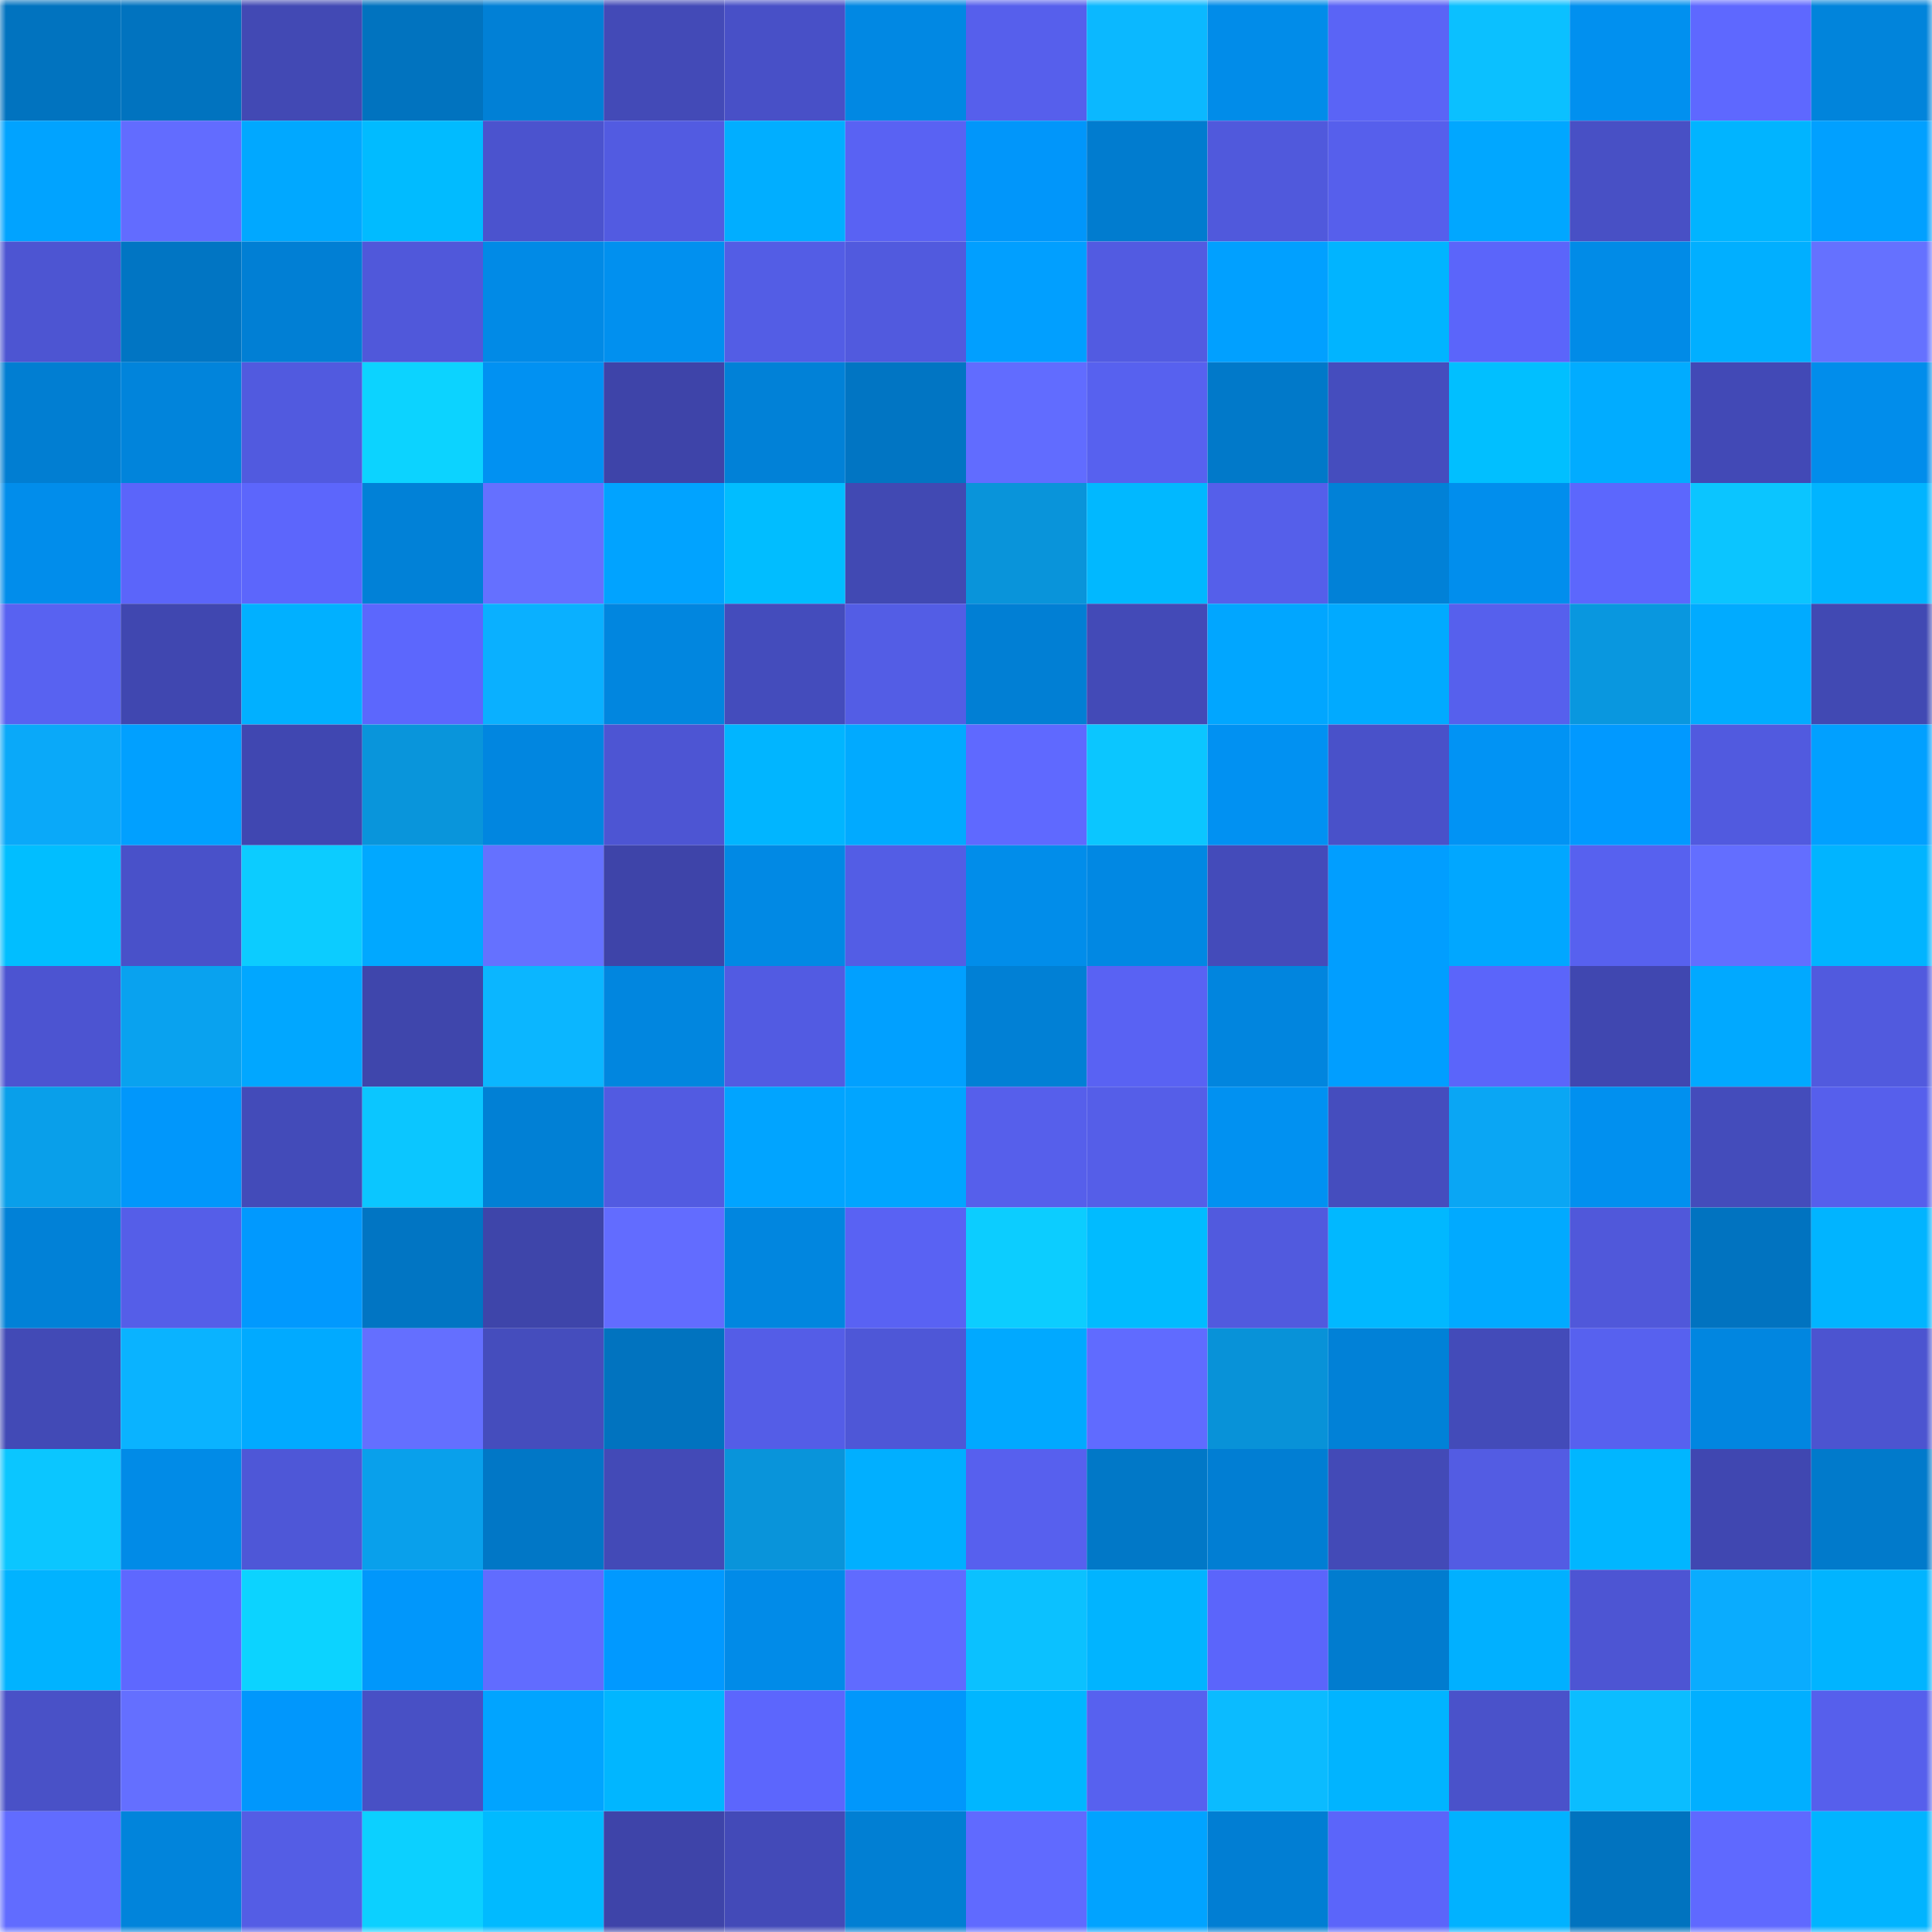 <svg viewBox="0 0 160 160" fill="none" role="img" xmlns="http://www.w3.org/2000/svg" width="240" height="240" name="ens%2Ckino080808.eth"><mask id="337308668" mask-type="alpha" maskUnits="userSpaceOnUse" x="0" y="0" width="160" height="160"><rect width="160" height="160" fill="#FFFFFF"></rect></mask><g mask="url(#337308668)"><rect x="0" y="0" width="10" height="10" fill="#0173bf"></rect><rect x="10" y="0" width="10" height="10" fill="#0173bf"></rect><rect x="20" y="0" width="10" height="10" fill="#4249b4"></rect><rect x="30" y="0" width="10" height="10" fill="#0173bf"></rect><rect x="40" y="0" width="10" height="10" fill="#0180d6"></rect><rect x="50" y="0" width="10" height="10" fill="#434ab7"></rect><rect x="60" y="0" width="10" height="10" fill="#4850c7"></rect><rect x="70" y="0" width="10" height="10" fill="#0188e3"></rect><rect x="80" y="0" width="10" height="10" fill="#565fec"></rect><rect x="90" y="0" width="10" height="10" fill="#0bb8ff"></rect><rect x="100" y="0" width="10" height="10" fill="#018ce9"></rect><rect x="110" y="0" width="10" height="10" fill="#5a64f6"></rect><rect x="120" y="0" width="10" height="10" fill="#0bc0ff"></rect><rect x="130" y="0" width="10" height="10" fill="#0190ef"></rect><rect x="140" y="0" width="10" height="10" fill="#5e68ff"></rect><rect x="150" y="0" width="10" height="10" fill="#0184db"></rect><rect x="0" y="10" width="10" height="10" fill="#01a3ff"></rect><rect x="10" y="10" width="10" height="10" fill="#626cff"></rect><rect x="20" y="10" width="10" height="10" fill="#01a8ff"></rect><rect x="30" y="10" width="10" height="10" fill="#01bbff"></rect><rect x="40" y="10" width="10" height="10" fill="#4b53ce"></rect><rect x="50" y="10" width="10" height="10" fill="#525be1"></rect><rect x="60" y="10" width="10" height="10" fill="#01aeff"></rect><rect x="70" y="10" width="10" height="10" fill="#5962f3"></rect><rect x="80" y="10" width="10" height="10" fill="#0196fa"></rect><rect x="90" y="10" width="10" height="10" fill="#017ccf"></rect><rect x="100" y="10" width="10" height="10" fill="#5059dc"></rect><rect x="110" y="10" width="10" height="10" fill="#565fec"></rect><rect x="120" y="10" width="10" height="10" fill="#01a7ff"></rect><rect x="130" y="10" width="10" height="10" fill="#4850c5"></rect><rect x="140" y="10" width="10" height="10" fill="#01b4ff"></rect><rect x="150" y="10" width="10" height="10" fill="#01a0ff"></rect><rect x="0" y="20" width="10" height="10" fill="#4d55d2"></rect><rect x="10" y="20" width="10" height="10" fill="#0175c3"></rect><rect x="20" y="20" width="10" height="10" fill="#017fd4"></rect><rect x="30" y="20" width="10" height="10" fill="#5058da"></rect><rect x="40" y="20" width="10" height="10" fill="#018ae6"></rect><rect x="50" y="20" width="10" height="10" fill="#0190ef"></rect><rect x="60" y="20" width="10" height="10" fill="#535de5"></rect><rect x="70" y="20" width="10" height="10" fill="#515ade"></rect><rect x="80" y="20" width="10" height="10" fill="#019fff"></rect><rect x="90" y="20" width="10" height="10" fill="#525be1"></rect><rect x="100" y="20" width="10" height="10" fill="#01a0ff"></rect><rect x="110" y="20" width="10" height="10" fill="#01b4ff"></rect><rect x="120" y="20" width="10" height="10" fill="#5b65fa"></rect><rect x="130" y="20" width="10" height="10" fill="#018be7"></rect><rect x="140" y="20" width="10" height="10" fill="#01afff"></rect><rect x="150" y="20" width="10" height="10" fill="#6571ff"></rect><rect x="0" y="30" width="10" height="10" fill="#017ed2"></rect><rect x="10" y="30" width="10" height="10" fill="#0184db"></rect><rect x="20" y="30" width="10" height="10" fill="#515adf"></rect><rect x="30" y="30" width="10" height="10" fill="#0cd3ff"></rect><rect x="40" y="30" width="10" height="10" fill="#0191f2"></rect><rect x="50" y="30" width="10" height="10" fill="#3e44a9"></rect><rect x="60" y="30" width="10" height="10" fill="#0181d7"></rect><rect x="70" y="30" width="10" height="10" fill="#0175c3"></rect><rect x="80" y="30" width="10" height="10" fill="#616cff"></rect><rect x="90" y="30" width="10" height="10" fill="#5761ef"></rect><rect x="100" y="30" width="10" height="10" fill="#0179c9"></rect><rect x="110" y="30" width="10" height="10" fill="#454dbe"></rect><rect x="120" y="30" width="10" height="10" fill="#01bfff"></rect><rect x="130" y="30" width="10" height="10" fill="#01acff"></rect><rect x="140" y="30" width="10" height="10" fill="#4249b6"></rect><rect x="150" y="30" width="10" height="10" fill="#018deb"></rect><rect x="0" y="40" width="10" height="10" fill="#018deb"></rect><rect x="10" y="40" width="10" height="10" fill="#5b65fa"></rect><rect x="20" y="40" width="10" height="10" fill="#5c66fc"></rect><rect x="30" y="40" width="10" height="10" fill="#0181d7"></rect><rect x="40" y="40" width="10" height="10" fill="#6570ff"></rect><rect x="50" y="40" width="10" height="10" fill="#01a3ff"></rect><rect x="60" y="40" width="10" height="10" fill="#01bdff"></rect><rect x="70" y="40" width="10" height="10" fill="#4149b3"></rect><rect x="80" y="40" width="10" height="10" fill="#0994da"></rect><rect x="90" y="40" width="10" height="10" fill="#01b8ff"></rect><rect x="100" y="40" width="10" height="10" fill="#555fea"></rect><rect x="110" y="40" width="10" height="10" fill="#0181d7"></rect><rect x="120" y="40" width="10" height="10" fill="#018eed"></rect><rect x="130" y="40" width="10" height="10" fill="#5c67fd"></rect><rect x="140" y="40" width="10" height="10" fill="#0bc5ff"></rect><rect x="150" y="40" width="10" height="10" fill="#01b4ff"></rect><rect x="0" y="50" width="10" height="10" fill="#5862f1"></rect><rect x="10" y="50" width="10" height="10" fill="#4047b0"></rect><rect x="20" y="50" width="10" height="10" fill="#01b0ff"></rect><rect x="30" y="50" width="10" height="10" fill="#5c67fd"></rect><rect x="40" y="50" width="10" height="10" fill="#0ab0ff"></rect><rect x="50" y="50" width="10" height="10" fill="#0186df"></rect><rect x="60" y="50" width="10" height="10" fill="#444cbc"></rect><rect x="70" y="50" width="10" height="10" fill="#535de5"></rect><rect x="80" y="50" width="10" height="10" fill="#017fd4"></rect><rect x="90" y="50" width="10" height="10" fill="#434ab7"></rect><rect x="100" y="50" width="10" height="10" fill="#01a6ff"></rect><rect x="110" y="50" width="10" height="10" fill="#01aaff"></rect><rect x="120" y="50" width="10" height="10" fill="#5660ed"></rect><rect x="130" y="50" width="10" height="10" fill="#0997df"></rect><rect x="140" y="50" width="10" height="10" fill="#01abff"></rect><rect x="150" y="50" width="10" height="10" fill="#4149b3"></rect><rect x="0" y="60" width="10" height="10" fill="#0aa9f9"></rect><rect x="10" y="60" width="10" height="10" fill="#01a0ff"></rect><rect x="20" y="60" width="10" height="10" fill="#4047b1"></rect><rect x="30" y="60" width="10" height="10" fill="#0995db"></rect><rect x="40" y="60" width="10" height="10" fill="#0186e0"></rect><rect x="50" y="60" width="10" height="10" fill="#4d55d3"></rect><rect x="60" y="60" width="10" height="10" fill="#01b5ff"></rect><rect x="70" y="60" width="10" height="10" fill="#01aaff"></rect><rect x="80" y="60" width="10" height="10" fill="#5f69ff"></rect><rect x="90" y="60" width="10" height="10" fill="#0bc6ff"></rect><rect x="100" y="60" width="10" height="10" fill="#0191f2"></rect><rect x="110" y="60" width="10" height="10" fill="#4951c9"></rect><rect x="120" y="60" width="10" height="10" fill="#0193f4"></rect><rect x="130" y="60" width="10" height="10" fill="#0199ff"></rect><rect x="140" y="60" width="10" height="10" fill="#515adf"></rect><rect x="150" y="60" width="10" height="10" fill="#01a0ff"></rect><rect x="0" y="70" width="10" height="10" fill="#01beff"></rect><rect x="10" y="70" width="10" height="10" fill="#4951c9"></rect><rect x="20" y="70" width="10" height="10" fill="#0cccff"></rect><rect x="30" y="70" width="10" height="10" fill="#01a8ff"></rect><rect x="40" y="70" width="10" height="10" fill="#6571ff"></rect><rect x="50" y="70" width="10" height="10" fill="#3e44a9"></rect><rect x="60" y="70" width="10" height="10" fill="#0189e4"></rect><rect x="70" y="70" width="10" height="10" fill="#535de5"></rect><rect x="80" y="70" width="10" height="10" fill="#018dea"></rect><rect x="90" y="70" width="10" height="10" fill="#0188e3"></rect><rect x="100" y="70" width="10" height="10" fill="#444bba"></rect><rect x="110" y="70" width="10" height="10" fill="#019eff"></rect><rect x="120" y="70" width="10" height="10" fill="#01a7ff"></rect><rect x="130" y="70" width="10" height="10" fill="#5761ef"></rect><rect x="140" y="70" width="10" height="10" fill="#636eff"></rect><rect x="150" y="70" width="10" height="10" fill="#01b4ff"></rect><rect x="0" y="80" width="10" height="10" fill="#4c54d1"></rect><rect x="10" y="80" width="10" height="10" fill="#09a2ef"></rect><rect x="20" y="80" width="10" height="10" fill="#01a7ff"></rect><rect x="30" y="80" width="10" height="10" fill="#3f46ac"></rect><rect x="40" y="80" width="10" height="10" fill="#0bb6ff"></rect><rect x="50" y="80" width="10" height="10" fill="#0186df"></rect><rect x="60" y="80" width="10" height="10" fill="#525be2"></rect><rect x="70" y="80" width="10" height="10" fill="#01a0ff"></rect><rect x="80" y="80" width="10" height="10" fill="#0180d5"></rect><rect x="90" y="80" width="10" height="10" fill="#5962f3"></rect><rect x="100" y="80" width="10" height="10" fill="#0185de"></rect><rect x="110" y="80" width="10" height="10" fill="#019eff"></rect><rect x="120" y="80" width="10" height="10" fill="#5b65fa"></rect><rect x="130" y="80" width="10" height="10" fill="#4047b0"></rect><rect x="140" y="80" width="10" height="10" fill="#01a9ff"></rect><rect x="150" y="80" width="10" height="10" fill="#515ade"></rect><rect x="0" y="90" width="10" height="10" fill="#099fea"></rect><rect x="10" y="90" width="10" height="10" fill="#0197fb"></rect><rect x="20" y="90" width="10" height="10" fill="#434bb9"></rect><rect x="30" y="90" width="10" height="10" fill="#0bc6ff"></rect><rect x="40" y="90" width="10" height="10" fill="#0180d5"></rect><rect x="50" y="90" width="10" height="10" fill="#525be1"></rect><rect x="60" y="90" width="10" height="10" fill="#01a4ff"></rect><rect x="70" y="90" width="10" height="10" fill="#01a5ff"></rect><rect x="80" y="90" width="10" height="10" fill="#565feb"></rect><rect x="90" y="90" width="10" height="10" fill="#555ee8"></rect><rect x="100" y="90" width="10" height="10" fill="#0191f1"></rect><rect x="110" y="90" width="10" height="10" fill="#454dbe"></rect><rect x="120" y="90" width="10" height="10" fill="#0aa6f4"></rect><rect x="130" y="90" width="10" height="10" fill="#0190ef"></rect><rect x="140" y="90" width="10" height="10" fill="#444cbb"></rect><rect x="150" y="90" width="10" height="10" fill="#565fec"></rect><rect x="0" y="100" width="10" height="10" fill="#0181d7"></rect><rect x="10" y="100" width="10" height="10" fill="#555ee8"></rect><rect x="20" y="100" width="10" height="10" fill="#0199fe"></rect><rect x="30" y="100" width="10" height="10" fill="#0175c3"></rect><rect x="40" y="100" width="10" height="10" fill="#3e45aa"></rect><rect x="50" y="100" width="10" height="10" fill="#626cff"></rect><rect x="60" y="100" width="10" height="10" fill="#0186df"></rect><rect x="70" y="100" width="10" height="10" fill="#5962f3"></rect><rect x="80" y="100" width="10" height="10" fill="#0ccdff"></rect><rect x="90" y="100" width="10" height="10" fill="#01bbff"></rect><rect x="100" y="100" width="10" height="10" fill="#515ade"></rect><rect x="110" y="100" width="10" height="10" fill="#01b8ff"></rect><rect x="120" y="100" width="10" height="10" fill="#01aaff"></rect><rect x="130" y="100" width="10" height="10" fill="#5058da"></rect><rect x="140" y="100" width="10" height="10" fill="#0173c0"></rect><rect x="150" y="100" width="10" height="10" fill="#01b4ff"></rect><rect x="0" y="110" width="10" height="10" fill="#424ab6"></rect><rect x="10" y="110" width="10" height="10" fill="#0ab3ff"></rect><rect x="20" y="110" width="10" height="10" fill="#01aaff"></rect><rect x="30" y="110" width="10" height="10" fill="#646fff"></rect><rect x="40" y="110" width="10" height="10" fill="#454dbd"></rect><rect x="50" y="110" width="10" height="10" fill="#0173bf"></rect><rect x="60" y="110" width="10" height="10" fill="#545de7"></rect><rect x="70" y="110" width="10" height="10" fill="#4e57d7"></rect><rect x="80" y="110" width="10" height="10" fill="#01a9ff"></rect><rect x="90" y="110" width="10" height="10" fill="#606bff"></rect><rect x="100" y="110" width="10" height="10" fill="#0892d8"></rect><rect x="110" y="110" width="10" height="10" fill="#0181d7"></rect><rect x="120" y="110" width="10" height="10" fill="#434bb9"></rect><rect x="130" y="110" width="10" height="10" fill="#5761ef"></rect><rect x="140" y="110" width="10" height="10" fill="#0186e0"></rect><rect x="150" y="110" width="10" height="10" fill="#4c54d0"></rect><rect x="0" y="120" width="10" height="10" fill="#0bc6ff"></rect><rect x="10" y="120" width="10" height="10" fill="#018be7"></rect><rect x="20" y="120" width="10" height="10" fill="#4e57d7"></rect><rect x="30" y="120" width="10" height="10" fill="#09a0eb"></rect><rect x="40" y="120" width="10" height="10" fill="#0177c6"></rect><rect x="50" y="120" width="10" height="10" fill="#434ab7"></rect><rect x="60" y="120" width="10" height="10" fill="#0994da"></rect><rect x="70" y="120" width="10" height="10" fill="#01afff"></rect><rect x="80" y="120" width="10" height="10" fill="#5760ee"></rect><rect x="90" y="120" width="10" height="10" fill="#0178c7"></rect><rect x="100" y="120" width="10" height="10" fill="#017ed3"></rect><rect x="110" y="120" width="10" height="10" fill="#434ab7"></rect><rect x="120" y="120" width="10" height="10" fill="#535ce3"></rect><rect x="130" y="120" width="10" height="10" fill="#01b6ff"></rect><rect x="140" y="120" width="10" height="10" fill="#4047b1"></rect><rect x="150" y="120" width="10" height="10" fill="#017acb"></rect><rect x="0" y="130" width="10" height="10" fill="#01b3ff"></rect><rect x="10" y="130" width="10" height="10" fill="#5e68ff"></rect><rect x="20" y="130" width="10" height="10" fill="#0cd3ff"></rect><rect x="30" y="130" width="10" height="10" fill="#0197fb"></rect><rect x="40" y="130" width="10" height="10" fill="#616cff"></rect><rect x="50" y="130" width="10" height="10" fill="#0199ff"></rect><rect x="60" y="130" width="10" height="10" fill="#018be8"></rect><rect x="70" y="130" width="10" height="10" fill="#606bff"></rect><rect x="80" y="130" width="10" height="10" fill="#0bc1ff"></rect><rect x="90" y="130" width="10" height="10" fill="#01b4ff"></rect><rect x="100" y="130" width="10" height="10" fill="#5b65fb"></rect><rect x="110" y="130" width="10" height="10" fill="#017ccf"></rect><rect x="120" y="130" width="10" height="10" fill="#01b0ff"></rect><rect x="130" y="130" width="10" height="10" fill="#4d55d3"></rect><rect x="140" y="130" width="10" height="10" fill="#0aacfe"></rect><rect x="150" y="130" width="10" height="10" fill="#01b4ff"></rect><rect x="0" y="140" width="10" height="10" fill="#4951c7"></rect><rect x="10" y="140" width="10" height="10" fill="#646fff"></rect><rect x="20" y="140" width="10" height="10" fill="#0197fc"></rect><rect x="30" y="140" width="10" height="10" fill="#4850c5"></rect><rect x="40" y="140" width="10" height="10" fill="#01a4ff"></rect><rect x="50" y="140" width="10" height="10" fill="#01b6ff"></rect><rect x="60" y="140" width="10" height="10" fill="#5c66fd"></rect><rect x="70" y="140" width="10" height="10" fill="#0197fb"></rect><rect x="80" y="140" width="10" height="10" fill="#01b6ff"></rect><rect x="90" y="140" width="10" height="10" fill="#5761ef"></rect><rect x="100" y="140" width="10" height="10" fill="#0bbbff"></rect><rect x="110" y="140" width="10" height="10" fill="#01b4ff"></rect><rect x="120" y="140" width="10" height="10" fill="#4a52ca"></rect><rect x="130" y="140" width="10" height="10" fill="#0bbdff"></rect><rect x="140" y="140" width="10" height="10" fill="#01afff"></rect><rect x="150" y="140" width="10" height="10" fill="#565fec"></rect><rect x="0" y="150" width="10" height="10" fill="#616cff"></rect><rect x="10" y="150" width="10" height="10" fill="#0184db"></rect><rect x="20" y="150" width="10" height="10" fill="#545de5"></rect><rect x="30" y="150" width="10" height="10" fill="#0cd0ff"></rect><rect x="40" y="150" width="10" height="10" fill="#01baff"></rect><rect x="50" y="150" width="10" height="10" fill="#3e44a9"></rect><rect x="60" y="150" width="10" height="10" fill="#434ab8"></rect><rect x="70" y="150" width="10" height="10" fill="#017fd3"></rect><rect x="80" y="150" width="10" height="10" fill="#606aff"></rect><rect x="90" y="150" width="10" height="10" fill="#01a3ff"></rect><rect x="100" y="150" width="10" height="10" fill="#017ed3"></rect><rect x="110" y="150" width="10" height="10" fill="#5b65fa"></rect><rect x="120" y="150" width="10" height="10" fill="#01b2ff"></rect><rect x="130" y="150" width="10" height="10" fill="#0173bf"></rect><rect x="140" y="150" width="10" height="10" fill="#5f69ff"></rect><rect x="150" y="150" width="10" height="10" fill="#01b4ff"></rect></g></svg>